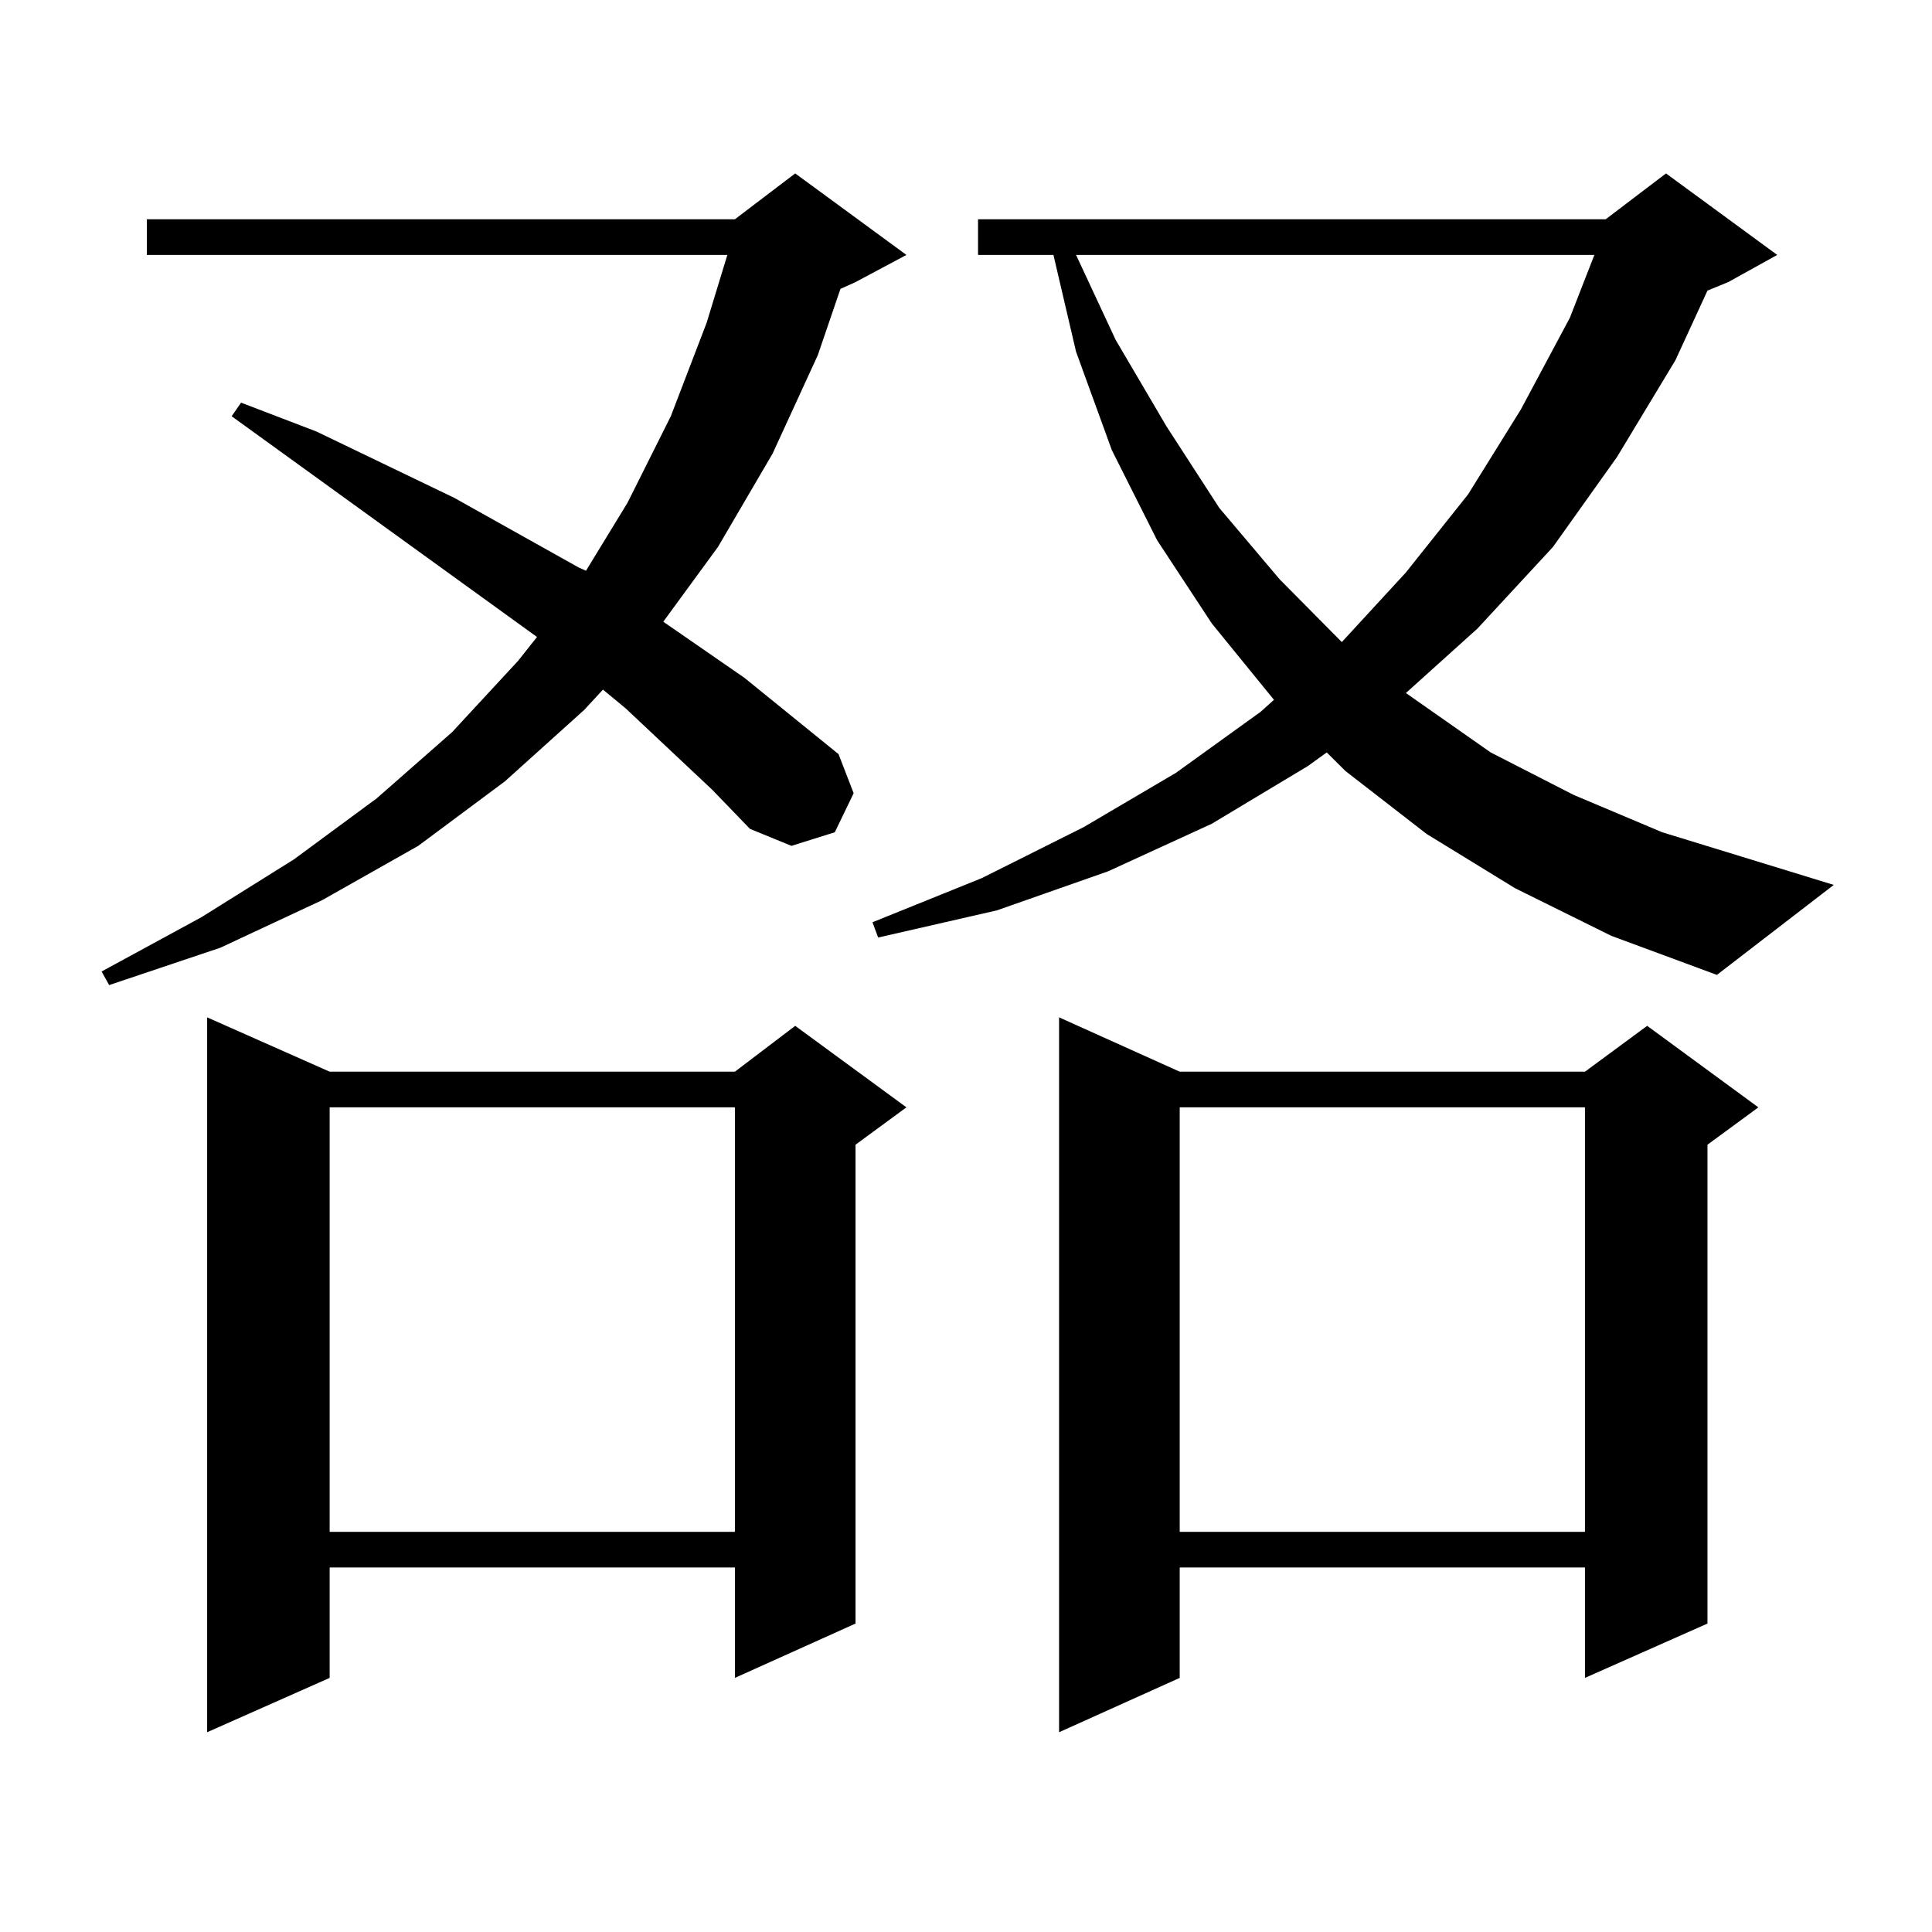 <?xml version="1.0" encoding="utf-8"?>
<!-- Generator: Adobe Illustrator 16.0.0, SVG Export Plug-In . SVG Version: 6.00 Build 0)  -->
<!DOCTYPE svg PUBLIC "-//W3C//DTD SVG 1.1//EN" "http://www.w3.org/Graphics/SVG/1.1/DTD/svg11.dtd">
<svg version="1.1" id="图层_1" xmlns="http://www.w3.org/2000/svg" xmlns:xlink="http://www.w3.org/1999/xlink" x="0px" y="0px"
	 width="1000px" height="1000px" viewBox="0 0 1000 1000" enable-background="new 0 0 1000 1000" xml:space="preserve">
<path d="M368.674,408.805l-44.877-42.188l-11.707-9.668l-9.756,10.547l-40.975,36.914l-44.877,33.398l-49.755,28.125l-52.682,24.609
	l-57.56,19.336l-3.902-7.031l51.706-28.125l47.804-29.883l42.926-31.641l39.023-34.277l34.146-36.914l9.756-12.305L119.899,215.445
	l4.878-7.031l39.023,14.941l71.218,34.277l64.389,36.035l3.902,1.758l21.463-35.156l22.438-44.824l18.536-48.34l10.731-35.156
	H75.998v-18.457h304.383l31.219-23.73l57.56,42.188l-26.341,14.063l-7.805,3.516l-11.707,34.277l-23.414,50.977l-28.292,48.34
	l-28.292,38.672l41.95,29.004l48.779,39.551l7.805,20.215l-9.756,20.215l-22.438,7.031l-21.463-8.789L368.674,408.805z
	 M170.63,554.703h209.751l31.219-23.73l57.56,42.188l-26.341,19.336v247.852l-62.438,28.125v-57.129H170.63v57.129l-63.413,28.125
	v-370.02L170.63,554.703z M170.63,573.16v219.727h209.751V573.16H170.63z M784.273,459.781l-45.853-28.125l-41.95-32.52
	l-9.756-9.668l-9.756,7.031l-49.755,29.883l-53.657,24.609l-57.56,20.215l-61.462,14.063l-2.927-7.91l56.584-22.852l52.682-26.367
	l47.804-28.125l43.901-31.641l6.829-6.152l-32.194-39.551l-28.292-43.066l-23.414-46.582l-18.536-50.977l-11.707-50.098h-39.023
	v-18.457h324.87l31.219-23.73l57.56,42.188l-25.365,14.063l-10.731,4.395l-16.585,36.035l-30.243,50.098l-33.17,46.582
	l-39.023,42.188l-37.072,33.398l43.901,30.762l42.926,21.973l45.853,19.336l88.778,27.246l-60.486,46.582l-54.633-20.215
	L784.273,459.781z M610.619,554.703H820.37l32.194-23.73l57.56,42.188l-26.341,19.336v247.852l-63.413,28.125v-57.129H610.619
	v57.129l-62.438,28.125v-370.02L610.619,554.703z M556.962,131.949l20.487,43.945l26.341,44.824l27.316,42.188l31.219,36.914
	l32.194,32.52l33.17-36.035l32.194-40.43L787.2,211.93l25.365-47.461l12.683-32.52H556.962z M610.619,573.16v219.727H820.37V573.16
	H610.619z"/>
</svg>
